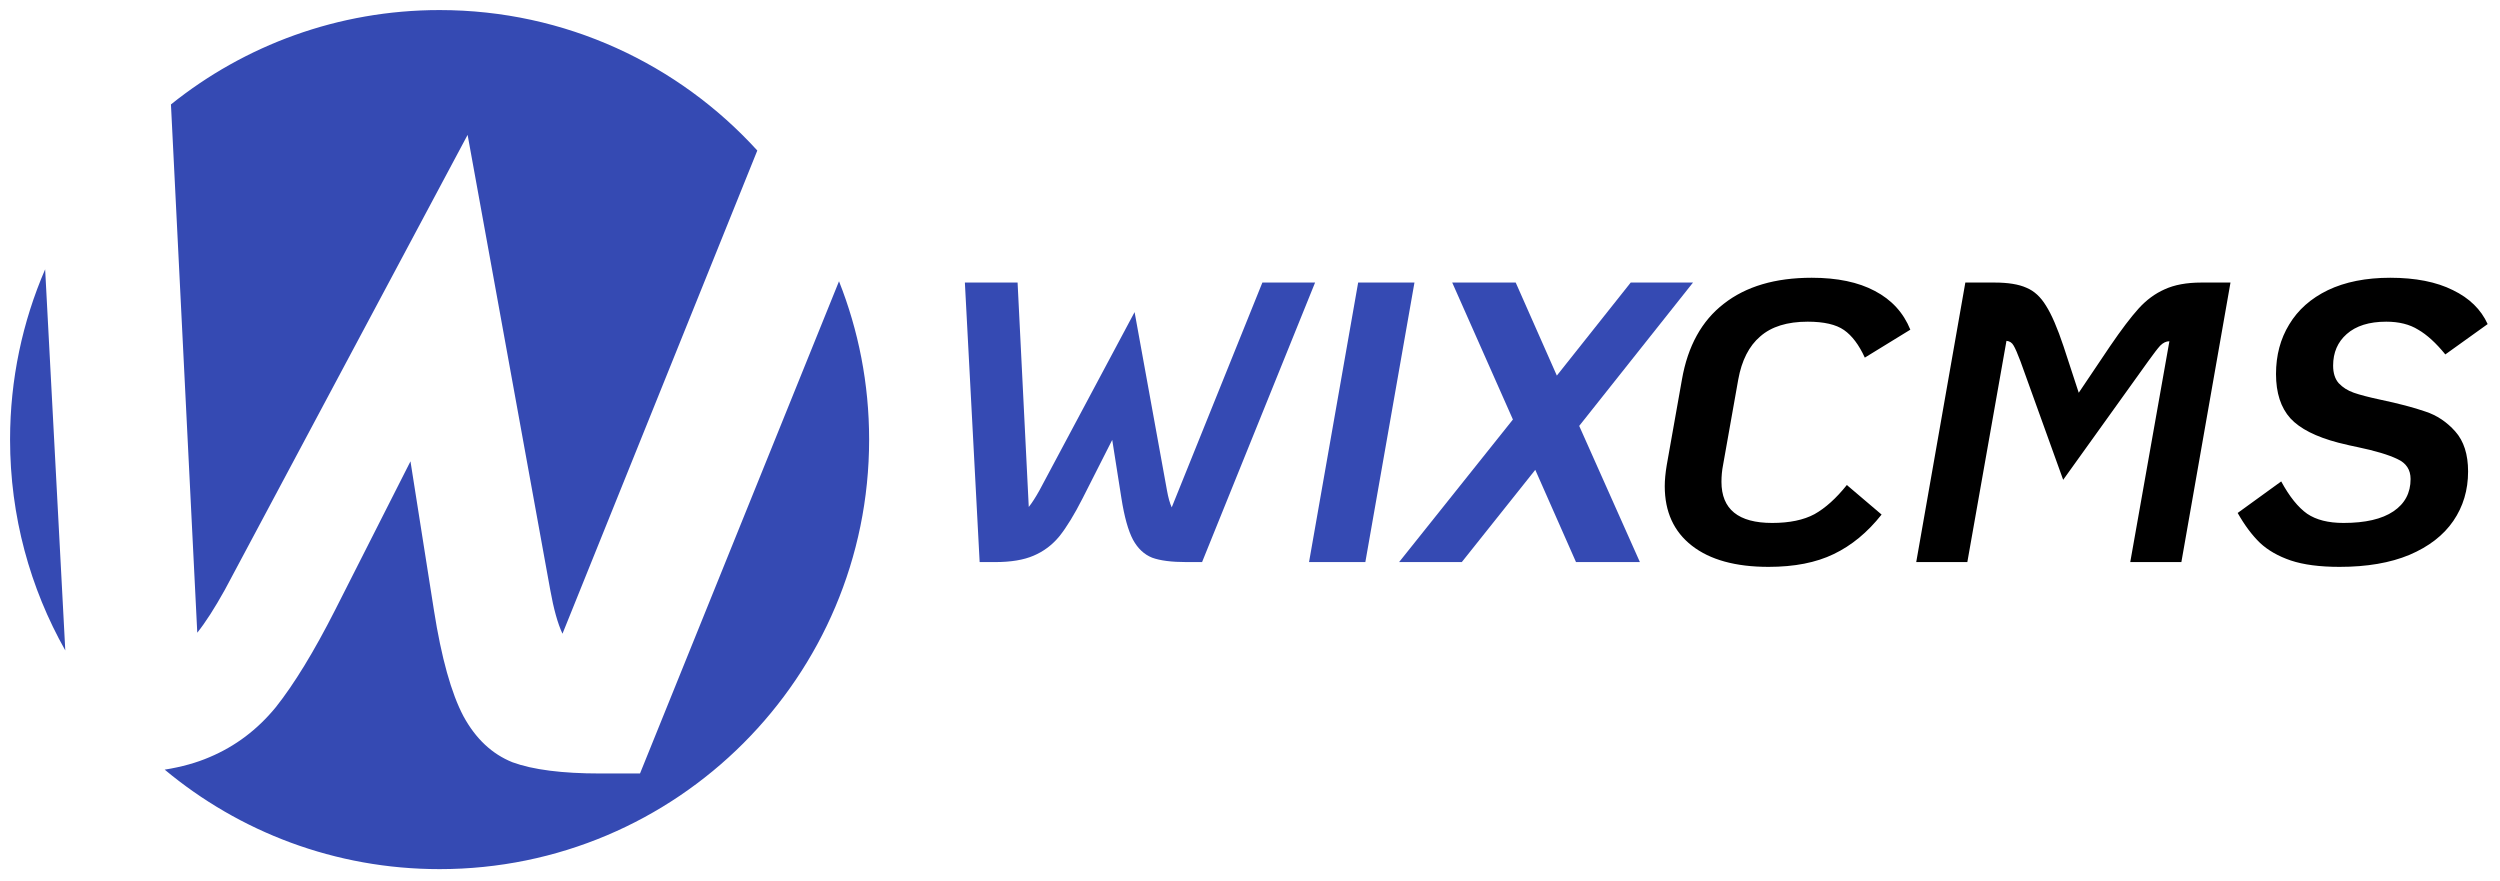 <?xml version="1.0" encoding="UTF-8"?>
<svg xmlns="http://www.w3.org/2000/svg" width="1490" height="525" viewBox="0 0 1490 525" fill="none">
  <path fill-rule="evenodd" clip-rule="evenodd" d="M518 262C518 403.385 403.385 518 262 518C199.676 518 142.554 495.729 98.158 458.711C108.244 457.091 117.147 454.611 124.869 451.272C140.272 444.787 153.445 434.856 164.389 421.48C175.333 407.699 187.088 388.445 199.653 363.72L244.645 274.952L258.629 363.72C263.088 392.093 268.965 413.171 276.261 426.952C283.557 440.328 293.285 449.448 305.445 454.312C317.605 458.771 335.034 461 357.733 461H381.445L500.048 167.637C511.632 196.837 518 228.675 518 262ZM451.354 89.715L335.237 377.704C332.4 371.624 329.968 362.909 327.941 351.56L278.693 80.392L133.989 351.56C127.909 362.504 122.437 371.016 117.573 377.096L101.886 62.239C145.731 27.051 201.407 6 262 6C337.035 6 404.529 38.282 451.354 89.715ZM26.906 160.51C13.454 191.627 6 225.943 6 262C6 307.667 17.958 350.542 38.913 387.663L26.906 160.51Z" fill="#354AB3"></path>
  <path d="M783.791 168.4L716.437 335H707.155C698.27 335 691.447 334.127 686.687 332.382C681.927 330.478 678.119 326.908 675.263 321.672C672.407 316.277 670.107 308.027 668.361 296.92L662.887 262.172L645.275 296.92C640.357 306.599 635.755 314.135 631.471 319.53C627.187 324.766 622.031 328.653 616.001 331.192C610.131 333.731 602.515 335 593.153 335H583.871L575.065 168.4H606.481L613.145 302.156C615.049 299.776 617.191 296.444 619.571 292.16L676.215 186.012L695.493 292.16C696.287 296.603 697.239 300.014 698.349 302.394L752.375 168.4H783.791ZM809.46 168.4H843.018L813.744 335H780.186L809.46 168.4ZM941.204 253.842L977.38 335H939.3L915.024 280.022L871.232 335H833.866L901.696 250.034L865.52 168.4H903.362L927.876 223.854L971.906 168.4H1009.03L941.204 253.842Z" fill="#354AB3"></path>
  <path d="M1054.07 337.856C1034.4 337.856 1019.17 333.651 1008.38 325.242C997.588 316.833 992.194 305.012 992.194 289.78C992.194 286.131 992.59 281.926 993.384 277.166L1002.43 226.234C1005.92 206.242 1014.25 191.169 1027.42 181.014C1040.59 170.701 1058.04 165.544 1079.78 165.544C1095.01 165.544 1107.54 168.162 1117.38 173.398C1127.38 178.634 1134.44 186.329 1138.56 196.484L1111.43 213.144C1107.94 205.528 1103.82 200.054 1099.06 196.722C1094.3 193.39 1087.08 191.724 1077.4 191.724C1065.18 191.724 1055.74 194.659 1049.08 200.53C1042.41 206.242 1038.05 214.81 1035.99 226.234L1026.94 277.166C1026.31 280.339 1025.99 283.671 1025.99 287.162C1025.99 303.505 1036.06 311.676 1056.22 311.676C1066.53 311.676 1074.94 309.931 1081.44 306.44C1087.95 302.791 1094.38 296.999 1100.72 289.066L1121.43 306.678C1113.02 317.309 1103.5 325.163 1092.87 330.24C1082.4 335.317 1069.46 337.856 1054.07 337.856ZM1171.34 168.4H1188.71C1196.81 168.4 1203.15 169.431 1207.75 171.494C1212.36 173.398 1216.24 176.968 1219.42 182.204C1222.75 187.44 1226.24 195.532 1229.89 206.48L1238.93 234.088L1257.5 206.48C1264.32 196.484 1270.03 188.947 1274.63 183.87C1279.23 178.793 1284.39 174.985 1290.1 172.446C1295.97 169.749 1303.27 168.4 1312 168.4H1329.37L1300.1 335H1269.63L1292.96 203.386C1291.05 203.386 1289.23 204.259 1287.48 206.004C1285.9 207.749 1283.52 210.843 1280.34 215.286L1229.65 285.972L1204.18 215.286C1202.44 210.685 1201.09 207.591 1200.14 206.004C1199.19 204.259 1197.76 203.307 1195.85 203.148L1172.53 335H1142.07L1171.34 168.4ZM1394.34 337.856C1382.6 337.856 1372.92 336.587 1365.31 334.048C1357.85 331.509 1351.74 328.019 1346.98 323.576C1342.22 318.975 1337.78 313.025 1333.65 305.726L1359.6 286.924C1364.51 295.968 1369.67 302.394 1375.07 306.202C1380.46 309.851 1387.68 311.676 1396.72 311.676C1409.73 311.676 1419.65 309.375 1426.47 304.774C1433.3 300.173 1436.71 293.747 1436.71 285.496C1436.71 279.943 1434.09 275.976 1428.85 273.596C1423.62 271.057 1415.68 268.677 1405.05 266.456C1402.51 265.98 1398.71 265.107 1393.63 263.838C1380.3 260.347 1370.78 255.508 1365.07 249.32C1359.36 242.973 1356.5 234.167 1356.5 222.902C1356.5 211.795 1359.12 201.958 1364.36 193.39C1369.59 184.663 1377.29 177.841 1387.44 172.922C1397.75 168.003 1410.13 165.544 1424.57 165.544C1439.64 165.544 1452.1 168.003 1461.94 172.922C1471.77 177.682 1478.67 184.425 1482.64 193.152L1457.41 211.24C1451.86 204.417 1446.47 199.499 1441.23 196.484C1436.15 193.311 1429.81 191.724 1422.19 191.724C1412.03 191.724 1404.18 194.183 1398.63 199.102C1393.23 203.862 1390.54 210.129 1390.54 217.904C1390.54 222.347 1391.65 225.837 1393.87 228.376C1396.25 230.915 1399.26 232.819 1402.91 234.088C1406.56 235.357 1411.72 236.706 1418.38 238.134C1429.65 240.514 1438.69 242.894 1445.51 245.274C1452.34 247.495 1458.29 251.462 1463.36 257.174C1468.44 262.886 1470.98 270.819 1470.98 280.974C1470.98 292.081 1468.04 301.918 1462.17 310.486C1456.3 319.054 1447.58 325.797 1435.99 330.716C1424.57 335.476 1410.69 337.856 1394.34 337.856Z" fill="black"></path>
</svg>
